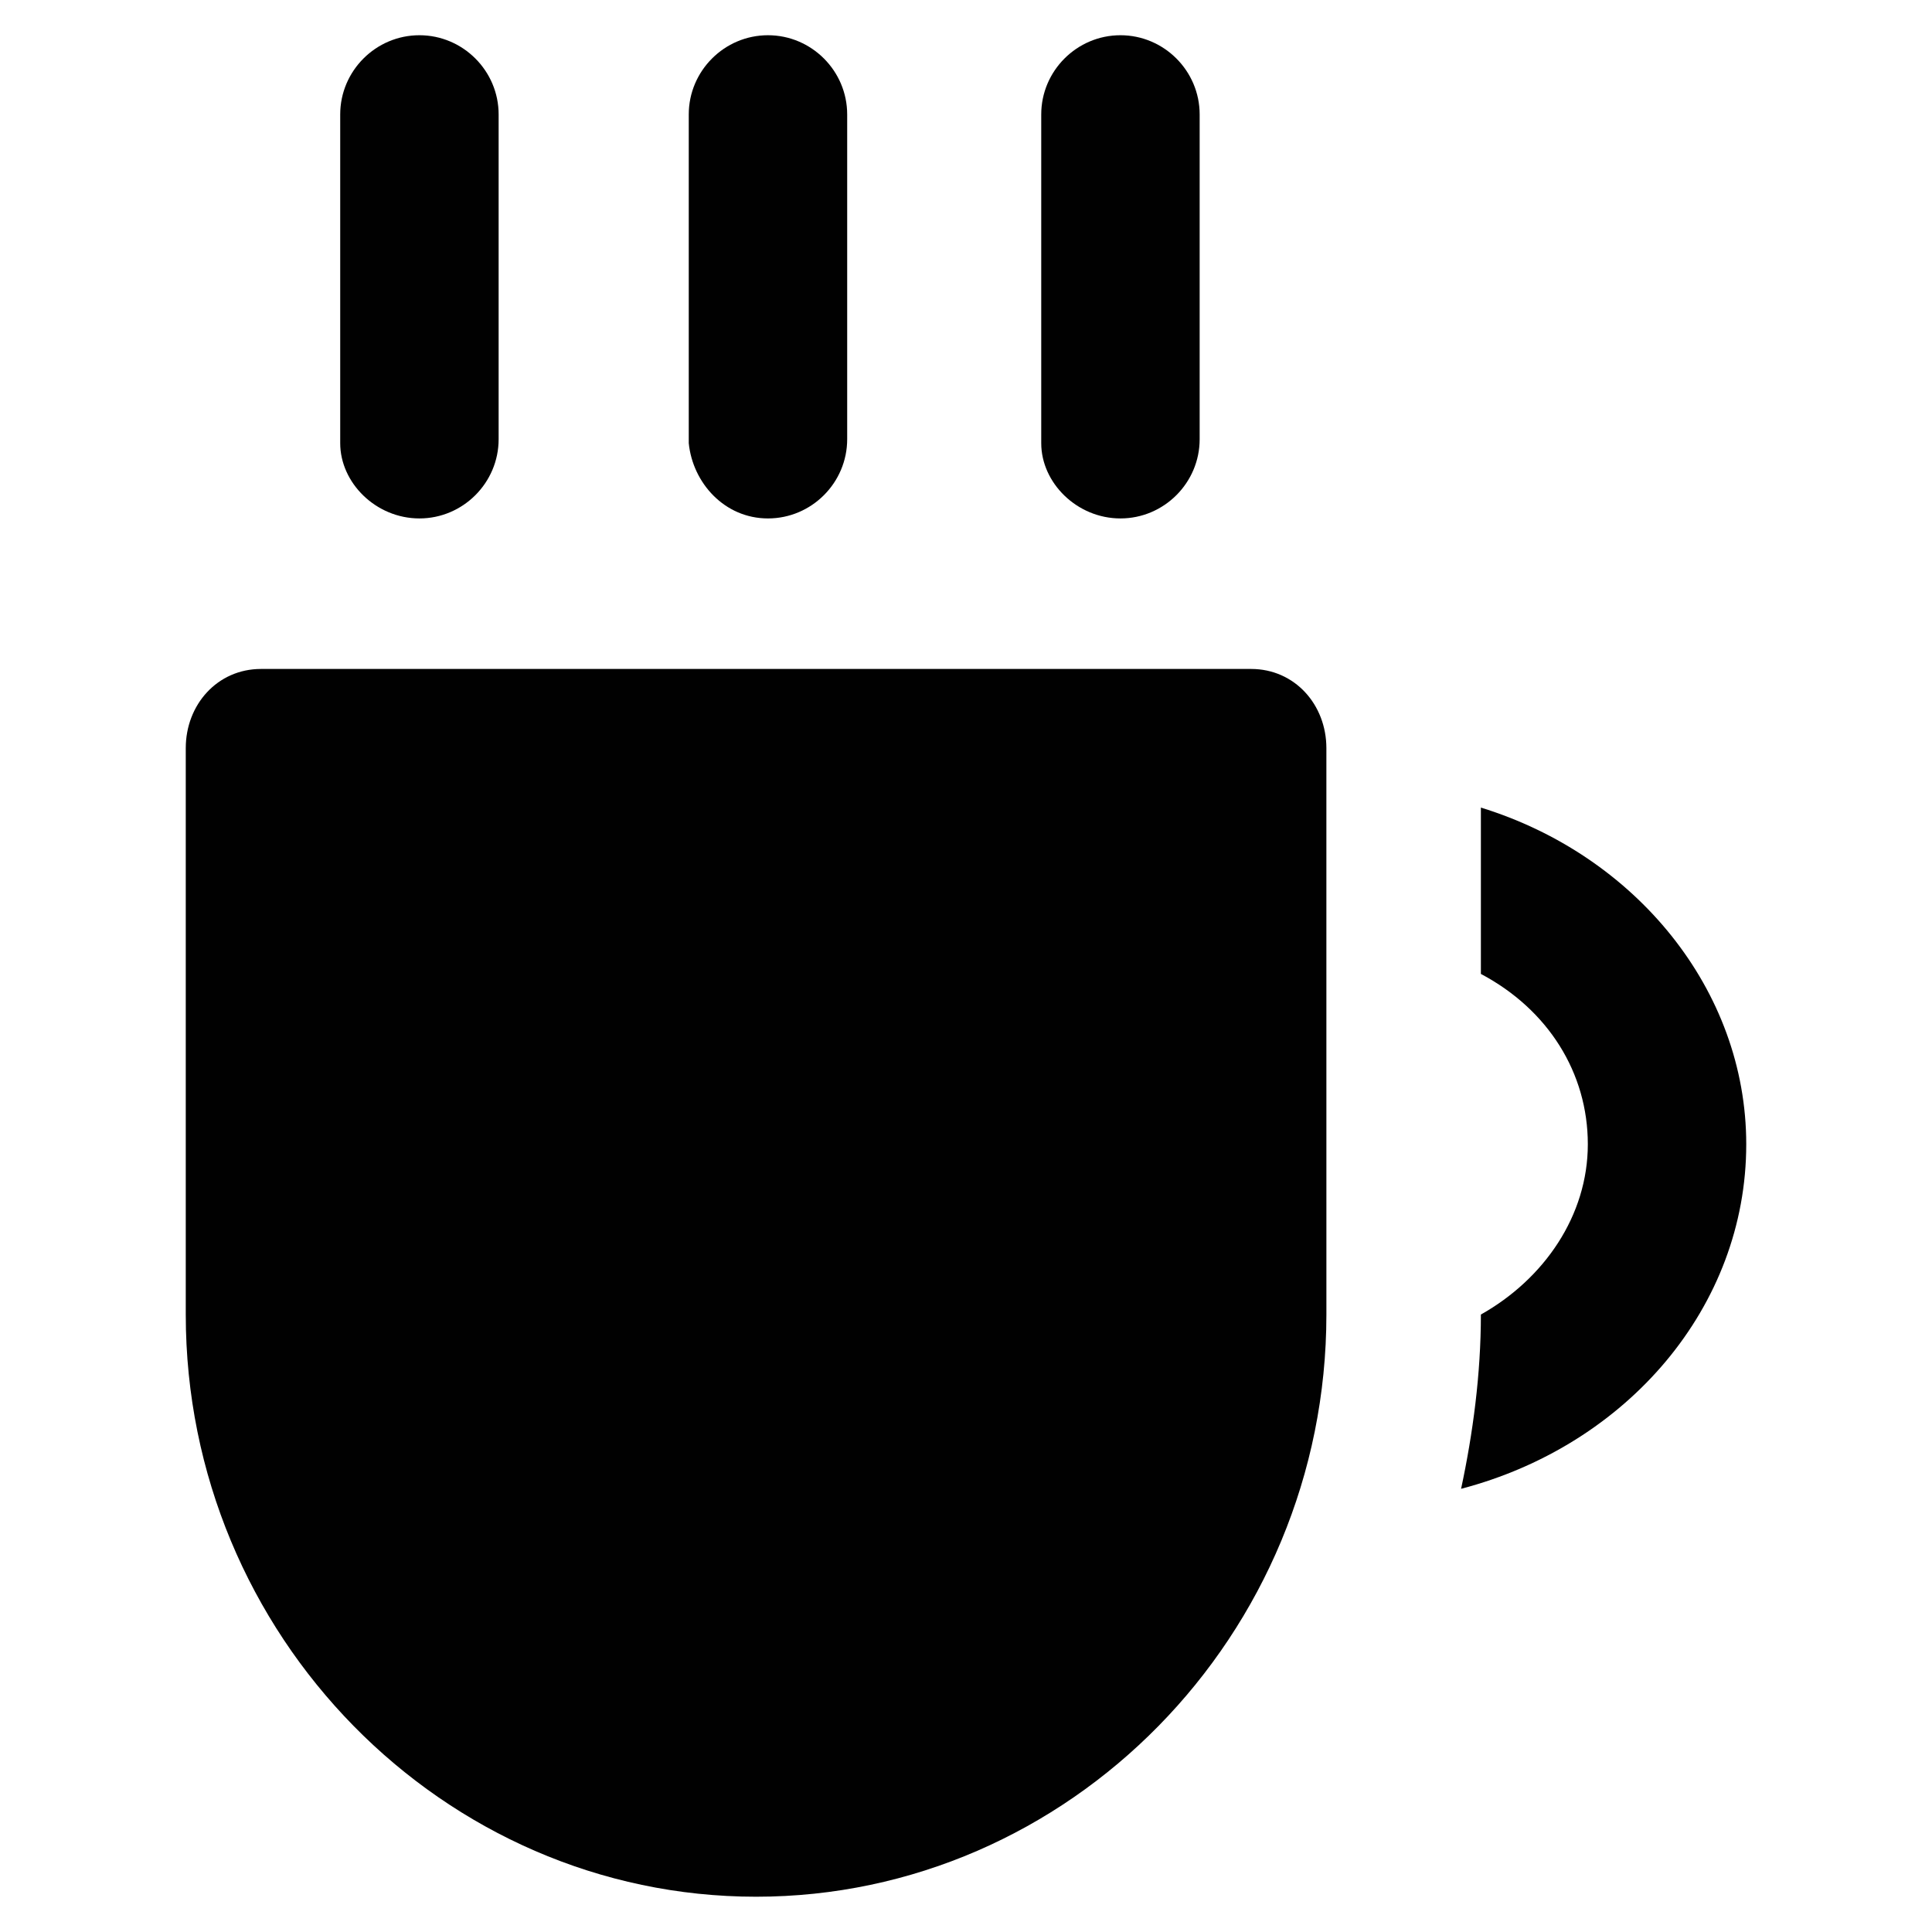<?xml version="1.0" encoding="UTF-8"?>
<!-- Uploaded to: SVG Repo, www.svgrepo.com, Generator: SVG Repo Mixer Tools -->
<svg width="800px" height="800px" version="1.1" viewBox="144 144 512 512" xmlns="http://www.w3.org/2000/svg">
 <g fill="#010101">
  <path d="m255.15 281.39c11.547 0 20.992-9.445 20.992-20.992v-86.07c0-11.547-9.445-20.992-20.992-20.992s-20.992 9.445-20.992 20.992v87.117c0 10.496 9.449 19.945 20.992 19.945z"/>
  <path d="m347.52 281.39c11.547 0 20.992-9.445 20.992-20.992v-86.07c0-11.547-9.445-20.992-20.992-20.992s-20.992 9.445-20.992 20.992v87.117c1.047 10.496 9.445 19.945 20.992 19.945z"/>
  <path d="m440.93 281.39c11.547 0 20.992-9.445 20.992-20.992v-86.07c0-11.547-9.445-20.992-20.992-20.992s-20.992 9.445-20.992 20.992v87.117c0 10.496 9.445 19.945 20.992 19.945z"/>
  <path d="m536.45 358.02v44.082c17.844 9.445 28.34 26.238 28.34 45.133s-11.547 35.688-28.34 45.133c0 15.742-2.098 31.488-5.246 46.184 44.082-11.547 75.57-48.281 75.57-91.316 0-40.934-29.387-76.621-70.324-89.215z"/>
  <path d="m475.57 321.28h-262.4c-11.547 0-19.941 9.445-19.941 20.992v150.09c0 85.02 68.223 154.29 151.14 154.29 82.918 0 151.14-69.273 151.14-154.29l-0.004-150.09c0-11.543-8.395-20.992-19.941-20.992z"/>
 </g>
</svg>